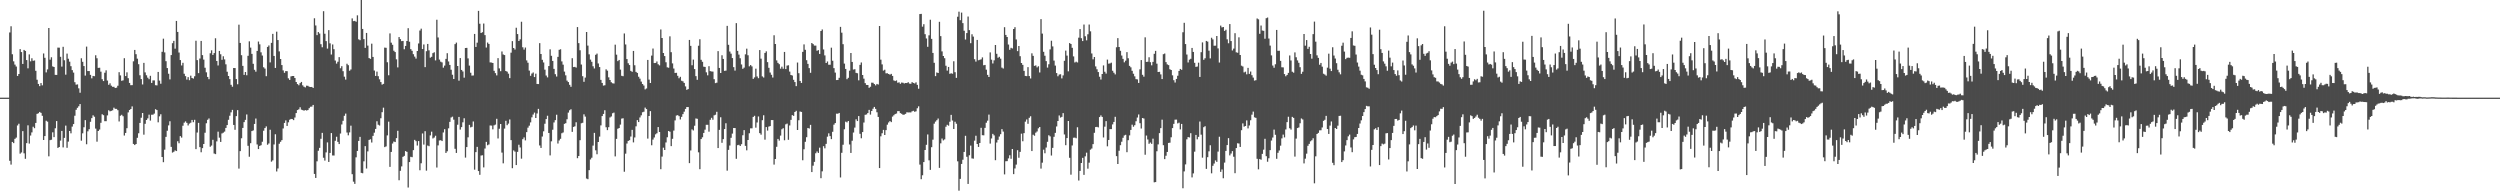 <?xml version="1.0" encoding="UTF-8"?>
<svg xmlns="http://www.w3.org/2000/svg" width="1920" height="150">
  <path d="M0 75.000h1v1.000H0zM1 74.998h1v1.000H1zM2 75.001h1v1.000H2zM3 74.999h1v1.000H3zM4 74.997h1v1.000H4zM5 74.997h1v1.000H5zM6 74.996h1v1.000H6zM7 24.947h1v98.540H7zM8 20.155h1v106.264H8zM9 41.672h1v67.319H9zM10 47.095h1v62.837H10zM11 49.635h1v57.028H11zM12 51.118h1v54.557H12zM13 58.327h1v38.026H13zM14 56.825h1v38.194H14zM15 37.748h1v80.259H15zM16 40.008h1v77.104H16zM17 49.091h1v51.596H17zM18 38.353h1v79.422H18zM19 39.138h1v82.799H19zM20 46.128h1v63.798H20zM21 52.459h1v43.809H21zM22 41.778h1v68.507H22zM23 47.084h1v56.990H23zM24 44.733h1v56.953H24zM25 46.670h1v50.639H25zM26 46.421h1v52.023H26zM27 54.396h1v40.007H27zM28 61.231h1v26.218H28zM29 64.484h1v22.485H29zM30 66.140h1v19.843H30zM31 63.784h1v22.888H31zM32 65.531h1v23.414H32zM33 41.067h1v66.476H33zM34 44.395h1v60.092H34zM35 55.626h1v37.120H35zM36 53.285h1v40.136H36zM37 21.524h1v98.520H37zM38 45.800h1v61.824H38zM39 43.970h1v63.330H39zM40 50.981h1v50.631H40zM41 51.435h1v53.896H41zM42 57.501h1v41.013H42zM43 57.550h1v35.433H43zM44 36.559h1v77.057H44zM45 36.614h1v76.285H45zM46 43.619h1v64.378H46zM47 51.164h1v49.408H47zM48 35.927h1v77.267H48zM49 46.287h1v59.592H49zM50 57.369h1v39.072H50zM51 41.176h1v72.335H51zM52 45.107h1v63.632H52zM53 47.386h1v53.214H53zM54 50.822h1v51.589H54zM55 53.849h1v43.398H55zM56 55.770h1v39.526H56zM57 63.151h1v25.751H57zM58 65.020h1v19.330H58zM59 64.823h1v17.966H59zM60 67.858h1v13.737H60zM61 71.236h1v8.672H61zM62 44.736h1v63.274H62zM63 47.470h1v54.905H63zM64 50.744h1v47.018H64zM65 58.075h1v34.192H65zM66 35.780h1v75.014H66zM67 54.564h1v46.322H67zM68 54.563h1v44.639H68zM69 57.495h1v36.067H69zM70 60.138h1v30.574H70zM71 58.298h1v30.260H71zM72 58.515h1v31.131H72zM73 42.432h1v56.326H73zM74 44.724h1v64.097H74zM75 52.141h1v48.480H75zM76 52.017h1v47.450H76zM77 55.049h1v39.237H77zM78 60.826h1v26.941H78zM79 62.282h1v26.171H79zM80 55.881h1v37.175H80zM81 54.020h1v39.068H81zM82 61.867h1v26.735H82zM83 65.134h1v19.541H83zM84 63.974h1v21.552H84zM85 65.809h1v19.328H85zM86 66.648h1v18.110H86zM87 66.671h1v16.042H87zM88 67.608h1v16.002H88zM89 67.323h1v16.265H89zM90 65.846h1v18.792H90zM91 55.438h1v37.840H91zM92 57.881h1v31.013H92zM93 62.041h1v26.123H93zM94 61.693h1v27.602H94zM95 44.712h1v59.362H95zM96 58.401h1v43.676H96zM97 55.549h1v42.919H97zM98 60.033h1v26.312H98zM99 63.688h1v20.797H99zM100 65.446h1v18.260H100zM101 65.382h1v16.336H101zM102 47.087h1v63.430H102zM103 38.340h1v73.060H103zM104 41.616h1v68.997H104zM105 45.053h1v60.787H105zM106 49.314h1v53.036H106zM107 57.809h1v36.618H107zM108 60.716h1v29.728H108zM109 64.891h1v21.870H109zM110 48.296h1v55.123H110zM111 55.581h1v39.493H111zM112 57.784h1v34.366H112zM113 59.640h1v31.300H113zM114 60.823h1v27.250H114zM115 58.216h1v34.429H115zM116 63.668h1v24.430H116zM117 61.748h1v26.337H117zM118 61.765h1v25.476H118zM119 65.430h1v18.444H119zM120 65.572h1v18.947H120zM121 55.220h1v38.737H121zM122 61.920h1v27.399H122zM123 64.307h1v23.457H123zM124 39.765h1v80.789H124zM125 29.681h1v94.875H125zM126 40.265h1v74.684H126zM127 46.977h1v58.156H127zM128 52.296h1v48.115H128zM129 56.610h1v39.671H129zM130 60.975h1v32.175H130zM131 42.291h1v70.489H131zM132 33.174h1v84.011H132zM133 31.366h1v85.218H133zM134 37.372h1v78.112H134zM135 16.088h1v99.914H135zM136 24.500h1v83.998H136zM137 40.364h1v69.684H137zM138 46.131h1v58.407H138zM139 50.264h1v55.424H139zM140 48.210h1v48.356H140zM141 56.608h1v37.607H141zM142 58.473h1v34.760H142zM143 61.140h1v33.237H143zM144 59.249h1v37.123H144zM145 61.601h1v33.345H145zM146 58.111h1v36.174H146zM147 59.912h1v32.198H147zM148 60.356h1v33.516H148zM149 58.561h1v33.461H149zM150 31.283h1v83.245H150zM151 46.196h1v55.563H151zM152 56.181h1v38.161H152zM153 44.936h1v68.074H153zM154 31.440h1v85.509H154zM155 42.365h1v71.403H155zM156 45.766h1v64.821H156zM157 51.997h1v49.944H157zM158 55.532h1v39.127H158zM159 59.090h1v32.905H159zM160 60.809h1v30.168H160zM161 40.909h1v71.806H161zM162 38.635h1v73.123H162zM163 42.194h1v65.170H163zM164 40.751h1v77.153H164zM165 29.401h1v88.949H165zM166 46.870h1v61.741H166zM167 50.297h1v50.823H167zM168 39.131h1v66.602H168zM169 41.668h1v67.321H169zM170 45.942h1v56.557H170zM171 43.191h1v58.720H171zM172 45.640h1v55.408H172zM173 49.431h1v48.846H173zM174 55.087h1v40.961H174zM175 58.369h1v33.638H175zM176 60.798h1v28.074H176zM177 65.119h1v21.159H177zM178 66.592h1v17.774H178zM179 52.222h1v43.752H179zM180 52.289h1v47.416H180zM181 60.713h1v28.479H181zM182 64.733h1v19.830H182zM183 18.927h1v110.562H183zM184 32.997h1v83.092H184zM185 42.383h1v63.810H185zM186 50.611h1v47.662H186zM187 57.504h1v36.298H187zM188 55.275h1v36.767H188zM189 57.787h1v30.109H189zM190 42.836h1v69.140H190zM191 31.730h1v88.650H191zM192 36.540h1v73.428H192zM193 41.360h1v59.310H193zM194 48.976h1v51.173H194zM195 53.608h1v41.585H195zM196 55.034h1v36.024H196zM197 39.096h1v71.856H197zM198 31.875h1v82.593H198zM199 34.066h1v77.988H199zM200 40.207h1v71.330H200zM201 42.646h1v66.183H201zM202 51.682h1v48.744H202zM203 52.700h1v45.643H203zM204 58.536h1v38.533H204zM205 36.021h1v75.142H205zM206 34.934h1v75.242H206zM207 47.908h1v51.742H207zM208 32.912h1v91.263H208zM209 26.011h1v97.154H209zM210 42.975h1v67.973H210zM211 52.161h1v50.931H211zM212 24.315h1v107.375H212zM213 30.795h1v98.571H213zM214 39.485h1v70.907H214zM215 45.302h1v63.614H215zM216 49.957h1v57.660H216zM217 54.042h1v44.631H217zM218 55.889h1v38.535H218zM219 54.601h1v37.853H219zM220 54.685h1v42.044H220zM221 60.156h1v33.789H221zM222 61.367h1v30.589H222zM223 58.694h1v32.645H223zM224 58.344h1v33.143H224zM225 58.385h1v33.889H225zM226 59.880h1v30.360H226zM227 62.983h1v23.872H227zM228 64.560h1v19.989H228zM229 65.501h1v18.451H229zM230 63.845h1v18.528H230zM231 62.927h1v21.301H231zM232 65.521h1v19.067H232zM233 66.622h1v18.371H233zM234 67.122h1v17.429H234zM235 65.781h1v19.103H235zM236 65.879h1v18.674H236zM237 66.590h1v16.502H237zM238 66.803h1v15.189H238zM239 66.790h1v15.057H239zM240 67.539h1v13.057H240zM241 14.049h1v119.513H241zM242 19.561h1v117.075H242zM243 26.975h1v96.933H243zM244 24.633h1v91.144H244zM245 25.735h1v87.807H245zM246 33.966h1v72.633H246zM247 36.311h1v65.714H247zM248 8.604h1v112.519H248zM249 25.915h1v97.426H249zM250 31.591h1v85.464H250zM251 37.337h1v72.005H251zM252 23.158h1v101.224H252zM253 33.263h1v84.179H253zM254 41.888h1v60.308H254zM255 34.154h1v85.232H255zM256 37.788h1v81.663H256zM257 46.463h1v61.659H257zM258 48.853h1v56.162H258zM259 47.409h1v61.568H259zM260 43.873h1v66.778H260zM261 52.416h1v50.160H261zM262 50.837h1v44.747H262zM263 54.704h1v38.062H263zM264 58.887h1v30.043H264zM265 61.138h1v26.092H265zM266 48.933h1v52.858H266zM267 50.056h1v53.863H267zM268 54.300h1v47.397H268zM269 53.327h1v43.196H269zM270 14.153h1v119.642H270zM271 16.246h1v123.269H271zM272 16.018h1v125.198H272zM273 16.693h1v104.144H273zM274 11.771h1v104.156H274zM275 30.227h1v78.033H275zM276 30.884h1v74.226H276zM277 -0.001h1v132.759H277zM278 22.226h1v110.836H278zM279 30.030h1v93.883H279zM280 36.770h1v75.435H280zM281 25.307h1v104.149H281zM282 34.999h1v81.289H282zM283 44.616h1v62.829H283zM284 45.191h1v61.778H284zM285 33.522h1v75.920H285zM286 43.744h1v60.603H286zM287 54.184h1v47.703H287zM288 58.312h1v40.730H288zM289 54.996h1v38.111H289zM290 58.502h1v37.277H290zM291 60.940h1v35.457H291zM292 63.039h1v27.764H292zM293 64.986h1v21.188H293zM294 64.428h1v18.256H294zM295 36.552h1v76.431H295zM296 36.695h1v75.746H296zM297 47.827h1v56.159H297zM298 57.806h1v35.625H298zM299 25.644h1v102.529H299zM300 32.758h1v83.952H300zM301 34.430h1v75.811H301zM302 38.975h1v69.713H302zM303 40.000h1v69.109H303zM304 45.556h1v60.546H304zM305 51.756h1v48.704H305zM306 28.477h1v109.985H306zM307 30.036h1v101.135H307zM308 31.586h1v96.199H308zM309 31.453h1v89.022H309zM310 37.859h1v81.847H310zM311 35.302h1v80.729H311zM312 31.489h1v85.126H312zM313 21.654h1v122.379H313zM314 32.072h1v92.408H314zM315 37.722h1v82.679H315zM316 39.002h1v81.713H316zM317 41.608h1v73.702H317zM318 43.454h1v63.966H318zM319 45.017h1v63.448H319zM320 39.184h1v72.592H320zM321 33.406h1v74.957H321zM322 23.454h1v107.291H322zM323 22.010h1v103.365H323zM324 37.705h1v64.793H324zM325 34.125h1v76.933H325zM326 51.582h1v49.198H326zM327 39.299h1v91.772H327zM328 33.752h1v78.000H328zM329 38.656h1v73.638H329zM330 44.266h1v59.725H330zM331 43.632h1v57.490H331zM332 40.816h1v65.510H332zM333 40.119h1v65.529H333zM334 46.392h1v57.849H334zM335 15.178h1v113.510H335zM336 28.750h1v82.920H336zM337 45.778h1v62.075H337zM338 47.347h1v60.332H338zM339 47.939h1v60.382H339zM340 51.971h1v49.747H340zM341 50.387h1v48.851H341zM342 45.222h1v72.216H342zM343 40.853h1v75.344H343zM344 47.225h1v51.323H344zM345 49.848h1v43.756H345zM346 53.536h1v36.682H346zM347 57.396h1v32.183H347zM348 60.694h1v31.216H348zM349 33.877h1v80.403H349zM350 32.735h1v84.718H350zM351 50.674h1v45.131H351zM352 61.956h1v27.846H352zM353 44.570h1v54.986H353zM354 53.713h1v43.921H354zM355 54.876h1v39.083H355zM356 59.647h1v31.187H356zM357 36.880h1v84.135H357zM358 36.737h1v76.220H358zM359 44.829h1v60.646H359zM360 50.375h1v45.512H360zM361 55.875h1v41.974H361zM362 58.086h1v39.276H362zM363 57.958h1v35.305H363zM364 26.077h1v104.224H364zM365 36.048h1v80.809H365zM366 32.784h1v80.019H366zM367 8.336h1v123.024H367zM368 18.206h1v116.042H368zM369 25.359h1v94.112H369zM370 24.708h1v94.512H370zM371 18.058h1v110.506H371zM372 27.005h1v87.087H372zM373 36.491h1v72.438H373zM374 32.657h1v78.913H374zM375 33.757h1v77.217H375zM376 47.944h1v48.411H376zM377 48.036h1v48.402H377zM378 48.388h1v50.965H378zM379 54.367h1v41.902H379zM380 56.191h1v39.492H380zM381 57.882h1v33.342H381zM382 44.622h1v61.709H382zM383 52.511h1v46.370H383zM384 54.658h1v40.578H384zM385 39.501h1v77.721H385zM386 41.813h1v83.606H386zM387 42.271h1v56.510H387zM388 54.518h1v38.239H388zM389 55.062h1v41.077H389zM390 56.597h1v38.311H390zM391 60.008h1v31.721H391zM392 40.470h1v67.156H392zM393 31.571h1v97.597H393zM394 36.886h1v78.598H394zM395 38.033h1v78.389H395zM396 21.293h1v105.473H396zM397 26.157h1v90.473H397zM398 31.509h1v79.664H398zM399 30.205h1v83.033H399zM400 16.673h1v105.178H400zM401 36.321h1v70.560H401zM402 38.085h1v67.455H402zM403 36.523h1v71.285H403zM404 46.404h1v55.068H404zM405 48.190h1v49.842H405zM406 54.225h1v42.284H406zM407 58.201h1v35.785H407zM408 56.500h1v33.625H408zM409 55.632h1v32.333H409zM410 59.168h1v27.284H410zM411 56.566h1v34.049H411zM412 64.453h1v22.699H412zM413 64.581h1v19.005H413zM414 33.126h1v78.582H414zM415 41.448h1v72.155H415zM416 45.914h1v58.930H416zM417 47.980h1v52.908H417zM418 53.489h1v41.533H418zM419 57.984h1v33.457H419zM420 59.445h1v29.436H420zM421 50.758h1v51.361H421zM422 37.893h1v81.457H422zM423 42.831h1v65.696H423zM424 46.805h1v52.840H424zM425 52.891h1v41.148H425zM426 56.968h1v35.288H426zM427 58.781h1v29.319H427zM428 43.655h1v66.584H428zM429 38.231h1v69.643H429zM430 37.828h1v68.748H430zM431 47.175h1v55.164H431zM432 49.677h1v52.039H432zM433 54.988h1v40.141H433zM434 57.857h1v36.780H434zM435 61.911h1v29.678H435zM436 63.024h1v23.473H436zM437 65.112h1v19.549H437zM438 66.650h1v17.289H438zM439 44.716h1v56.572H439zM440 51.487h1v46.005H440zM441 51.329h1v45.675H441zM442 51.935h1v41.966H442zM443 20.811h1v100.670H443zM444 33.128h1v86.659H444zM445 38.594h1v69.060H445zM446 49.566h1v45.084H446zM447 58.535h1v35.760H447zM448 62.814h1v25.012H448zM449 59.607h1v29.919H449zM450 24.564h1v112.556H450zM451 35.020h1v102.599H451zM452 41.723h1v88.959H452zM453 45.785h1v76.689H453zM454 47.464h1v73.653H454zM455 50.882h1v60.935H455zM456 52.567h1v49.482H456zM457 42.087h1v73.374H457zM458 41.169h1v77.327H458zM459 48.757h1v60.298H459zM460 51.494h1v53.435H460zM461 61.318h1v34.969H461zM462 63.675h1v25.448H462zM463 65.748h1v21.757H463zM464 65.497h1v19.185H464zM465 53.231h1v44.522H465zM466 54.275h1v45.646H466zM467 59.371h1v38.343H467zM468 61.436h1v28.778H468zM469 63.166h1v26.300H469zM470 63.941h1v23.042H470zM471 64.174h1v22.320H471zM472 34.329h1v85.779H472zM473 41.966h1v64.697H473zM474 46.932h1v51.953H474zM475 46.048h1v52.282H475zM476 53.439h1v42.239H476zM477 58.200h1v32.898H477zM478 58.546h1v32.285H478zM479 25.708h1v106.188H479zM480 34.143h1v83.895H480zM481 45.386h1v64.826H481zM482 48.589h1v59.628H482zM483 49.950h1v57.719H483zM484 54.409h1v50.467H484zM485 55.147h1v44.576H485zM486 39.093h1v70.273H486zM487 50.105h1v55.484H487zM488 55.172h1v41.858H488zM489 56.019h1v36.219H489zM490 58.948h1v34.794H490zM491 60.403h1v29.828H491zM492 62.671h1v25.908H492zM493 64.516h1v21.690H493zM494 65.698h1v20.090H494zM495 68.637h1v14.017H495zM496 67.966h1v15.811H496zM497 46.016h1v60.449H497zM498 61.147h1v27.950H498zM499 63.742h1v21.613H499zM500 42.727h1v68.861H500zM501 37.286h1v69.919H501zM502 48.446h1v57.151H502zM503 48.348h1v54.806H503zM504 47.203h1v55.165H504zM505 49.367h1v48.229H505zM506 50.240h1v51.126H506zM507 22.638h1v107.320H507zM508 29.160h1v91.108H508zM509 40.729h1v72.692H509zM510 43.036h1v72.170H510zM511 47.803h1v61.633H511zM512 51.716h1v53.710H512zM513 52.008h1v48.610H513zM514 27.903h1v73.271H514zM515 40.110h1v72.139H515zM516 48.706h1v57.888H516zM517 52.648h1v47.646H517zM518 56.004h1v36.445H518zM519 55.932h1v32.821H519zM520 58.224h1v30.175H520zM521 60.097h1v29.119H521zM522 58.980h1v32.763H522zM523 62.025h1v27.717H523zM524 62.469h1v25.165H524zM525 63.705h1v22.050H525zM526 66.353h1v17.330H526zM527 69.014h1v13.211H527zM528 68.415h1v13.832H528zM529 30.682h1v94.592H529zM530 35.251h1v80.308H530zM531 50.121h1v49.277H531zM532 45.767h1v54.407H532zM533 53.059h1v43.522H533zM534 58.454h1v32.513H534zM535 61.293h1v29.924H535zM536 35.148h1v81.847H536zM537 30.147h1v99.815H537zM538 45.919h1v60.900H538zM539 47.451h1v57.954H539zM540 51.209h1v50.869H540zM541 51.383h1v48.194H541zM542 55.527h1v40.341H542zM543 57.860h1v37.988H543zM544 50.858h1v50.248H544zM545 54.634h1v37.388H545zM546 54.901h1v35.563H546zM547 55.007h1v36.939H547zM548 60.800h1v27.797H548zM549 63.871h1v24.265H549zM550 63.514h1v22.337H550zM551 39.289h1v74.448H551zM552 52.155h1v47.584H552zM553 56.064h1v33.972H553zM554 42.425h1v67.269H554zM555 45.253h1v61.584H555zM556 54.426h1v44.691H556zM557 54.233h1v40.446H557zM558 19.843h1v111.254H558zM559 34.393h1v80.711H559zM560 39.572h1v72.182H560zM561 41.237h1v64.602H561zM562 44.570h1v58.033H562zM563 51.538h1v46.780H563zM564 54.210h1v44.169H564zM565 17.778h1v104.173H565zM566 39.046h1v72.472H566zM567 41.952h1v69.276H567zM568 44.753h1v67.360H568zM569 49.507h1v61.231H569zM570 52.838h1v51.023H570zM571 51.925h1v48.013H571zM572 41.740h1v70.280H572zM573 37.390h1v78.052H573zM574 42.459h1v65.048H574zM575 50.946h1v51.408H575zM576 49.973h1v48.577H576zM577 51.001h1v47.561H577zM578 60.564h1v29.233H578zM579 59.465h1v29.475H579zM580 52.730h1v45.304H580zM581 58.748h1v35.311H581zM582 60.034h1v29.408H582zM583 38.469h1v63.792H583zM584 45.051h1v58.370H584zM585 58.657h1v33.651H585zM586 59.554h1v28.990H586zM587 40.675h1v66.591H587zM588 39.408h1v58.180H588zM589 47.741h1v52.576H589zM590 52.091h1v45.127H590zM591 55.732h1v41.090H591zM592 57.425h1v34.801H592zM593 59.526h1v32.689H593zM594 27.091h1v99.311H594zM595 33.811h1v88.292H595zM596 46.397h1v66.324H596zM597 48.274h1v58.425H597zM598 49.319h1v58.679H598zM599 52.740h1v51.421H599zM600 51.214h1v48.072H600zM601 52.795h1v45.683H601zM602 39.901h1v67.815H602zM603 53.066h1v42.411H603zM604 50.365h1v44.573H604zM605 50.116h1v57.258H605zM606 54.991h1v41.383H606zM607 57.597h1v34.467H607zM608 57.999h1v30.403H608zM609 61.274h1v27.715H609zM610 63.009h1v23.019H610zM611 66.150h1v18.951H611zM612 48.020h1v51.831H612zM613 56.221h1v36.134H613zM614 62.134h1v23.527H614zM615 63.683h1v22.298H615zM616 39.809h1v83.286H616zM617 34.091h1v80.564H617zM618 38.271h1v70.620H618zM619 46.215h1v59.157H619zM620 49.059h1v49.269H620zM621 52.331h1v46.375H621zM622 55.898h1v39.986H622zM623 33.013h1v99.158H623zM624 33.884h1v93.353H624zM625 35.001h1v89.317H625zM626 34.999h1v82.718H626zM627 38.974h1v77.329H627zM628 38.517h1v78.920H628zM629 41.414h1v71.999H629zM630 23.819h1v113.051H630zM631 22.616h1v108.949H631zM632 37.987h1v74.306H632zM633 42.545h1v71.394H633zM634 48.375h1v62.116H634zM635 47.186h1v57.795H635zM636 49.720h1v52.690H636zM637 49.721h1v54.838H637zM638 36.602h1v70.258H638zM639 46.625h1v54.601H639zM640 52.350h1v43.386H640zM641 55.762h1v38.729H641zM642 61.506h1v25.813H642zM643 61.364h1v25.971H643zM644 59.742h1v27.002H644zM645 20.646h1v115.627H645zM646 25.091h1v92.272H646zM647 33.953h1v77.195H647zM648 48.840h1v50.424H648zM649 52.959h1v40.485H649zM650 60.845h1v33.163H650zM651 59.748h1v33.161H651zM652 54.279h1v56.654H652zM653 40.716h1v76.728H653zM654 47.543h1v60.554H654zM655 53.410h1v48.399H655zM656 53.154h1v44.854H656zM657 55.961h1v35.676H657zM658 56.281h1v36.708H658zM659 61.676h1v27.465H659zM660 49.840h1v52.929H660zM661 47.978h1v58.235H661zM662 57.625h1v43.786H662zM663 60.440h1v33.682H663zM664 63.823h1v24.333H664zM665 65.217h1v22.680H665zM666 65.297h1v21.548H666zM667 67.446h1v16.952H667zM668 66.608h1v21.403H668zM669 63.504h1v21.746H669zM670 63.516h1v20.000H670zM671 64.551h1v17.558H671zM672 65.572h1v18.056H672zM673 64.446h1v21.769H673zM674 64.921h1v24.863H674zM675 19.956h1v109.109H675zM676 45.814h1v58.915H676zM677 49.440h1v52.888H677zM678 54.214h1v45.513H678zM679 53.553h1v50.152H679zM680 56.328h1v43.607H680zM681 56.283h1v39.456H681zM682 56.807h1v37.238H682zM683 57.325h1v35.675H683zM684 56.727h1v37.084H684zM685 58.305h1v31.230H685zM686 61.756h1v26.757H686zM687 62.235h1v25.378H687zM688 61.759h1v25.446H688zM689 63.564h1v21.807H689zM690 63.231h1v22.114H690zM691 64.344h1v22.538H691zM692 63.399h1v24.004H692zM693 63.546h1v24.634H693zM694 64.100h1v23.899H694zM695 63.756h1v23.674H695zM696 63.814h1v22.426H696zM697 63.110h1v23.272H697zM698 64.229h1v22.093H698zM699 64.372h1v22.004H699zM700 63.065h1v22.419H700zM701 63.699h1v21.416H701zM702 64.109h1v21.763H702zM703 63.219h1v22.274H703zM704 65.192h1v17.963H704zM705 68.145h1v13.542H705zM706 10.791h1v115.627H706zM707 10.629h1v126.982H707zM708 20.469h1v114.144H708zM709 18.576h1v105.907H709zM710 26.240h1v88.937H710zM711 29.554h1v81.660H711zM712 35.939h1v67.328H712zM713 27.138h1v95.976H713zM714 15.154h1v115.317H714zM715 29.845h1v83.207H715zM716 40.649h1v66.608H716zM717 48.235h1v46.718H717zM718 58.494h1v34.906H718zM719 55.657h1v36.648H719zM720 56.077h1v34.979H720zM721 16.745h1v112.168H721zM722 27.760h1v82.312H722zM723 39.461h1v66.910H723zM724 43.032h1v64.770H724zM725 44.695h1v62.385H725zM726 50.485h1v46.823H726zM727 54.231h1v41.629H727zM728 51.412h1v45.113H728zM729 56.667h1v36.842H729zM730 56.262h1v31.952H730zM731 56.605h1v35.953H731zM732 47.066h1v52.016H732zM733 55.460h1v38.037H733zM734 59.794h1v35.218H734zM735 12.843h1v111.046H735zM736 8.966h1v137.447H736zM737 15.529h1v121.860H737zM738 9.686h1v116.193H738zM739 17.756h1v104.943H739zM740 23.595h1v93.087H740zM741 30.361h1v73.926H741zM742 25.400h1v95.027H742zM743 12.717h1v128.557H743zM744 23.144h1v96.090H744zM745 33.200h1v78.634H745zM746 26.293h1v95.344H746zM747 28.127h1v93.730H747zM748 45.466h1v62.560H748zM749 47.288h1v56.973H749zM750 30.681h1v79.933H750zM751 46.289h1v66.549H751zM752 45.917h1v63.917H752zM753 45.567h1v52.593H753zM754 44.104h1v59.719H754zM755 50.099h1v53.820H755zM756 49.867h1v48.345H756zM757 53.500h1v40.764H757zM758 57.507h1v35.167H758zM759 59.139h1v28.872H759zM760 40.230h1v70.062H760zM761 45.828h1v60.508H761zM762 48.723h1v54.100H762zM763 46.353h1v57.616H763zM764 34.553h1v88.470H764zM765 41.308h1v68.167H765zM766 44.322h1v63.039H766zM767 43.614h1v61.217H767zM768 45.070h1v57.988H768zM769 51.912h1v47.268H769zM770 52.625h1v48.454H770zM771 20.895h1v113.032H771zM772 26.807h1v97.067H772zM773 28.433h1v95.322H773zM774 34.225h1v87.449H774zM775 38.271h1v80.961H775zM776 36.717h1v85.242H776zM777 37.245h1v77.204H777zM778 22.280h1v111.453H778zM779 20.865h1v108.496H779zM780 30.302h1v96.132H780zM781 39.264h1v76.095H781zM782 35.328h1v85.795H782zM783 43.161h1v73.472H783zM784 48.402h1v54.269H784zM785 49.794h1v58.699H785zM786 54.442h1v47.793H786zM787 58.310h1v35.114H787zM788 58.475h1v33.291H788zM789 51.538h1v43.542H789zM790 58.415h1v32.044H790zM791 60.267h1v29.022H791zM792 40.955h1v75.054H792zM793 42.912h1v60.544H793zM794 50.584h1v53.641H794zM795 50.245h1v51.645H795zM796 51.768h1v49.222H796zM797 50.915h1v47.658H797zM798 55.662h1v41.887H798zM799 14.688h1v114.788H799zM800 25.806h1v99.138H800zM801 39.794h1v75.164H801zM802 42.814h1v74.914H802zM803 46.972h1v66.355H803zM804 51.910h1v56.984H804zM805 49.372h1v54.502H805zM806 37.957h1v66.789H806zM807 31.267h1v88.164H807zM808 35.631h1v77.938H808zM809 46.535h1v58.528H809zM810 50.359h1v51.668H810zM811 56.090h1v41.045H811zM812 58.563h1v34.355H812zM813 57.233h1v31.436H813zM814 57.024h1v33.298H814zM815 60.205h1v29.570H815zM816 57.894h1v29.009H816zM817 46.671h1v56.617H817zM818 38.854h1v72.675H818zM819 42.713h1v63.312H819zM820 54.797h1v38.150H820zM821 33.064h1v88.106H821zM822 33.779h1v100.362H822zM823 36.704h1v75.028H823zM824 43.305h1v62.496H824zM825 47.991h1v57.708H825zM826 47.359h1v58.851H826zM827 47.949h1v49.771H827zM828 28.926h1v109.728H828zM829 22.336h1v108.956H829zM830 29.341h1v95.819H830zM831 31.523h1v89.693H831zM832 18.855h1v115.436H832zM833 27.844h1v92.210H833zM834 30.971h1v86.262H834zM835 26.324h1v103.190H835zM836 18.863h1v106.071H836zM837 24.067h1v90.867H837zM838 41.049h1v73.038H838zM839 45.570h1v65.133H839zM840 43.772h1v58.204H840zM841 50.974h1v46.609H841zM842 53.183h1v44.241H842zM843 55.338h1v42.494H843zM844 58.939h1v30.984H844zM845 61.093h1v27.530H845zM846 56.840h1v32.984H846zM847 50.221h1v55.375H847zM848 55.110h1v42.152H848zM849 56.514h1v36.528H849zM850 45.765h1v66.641H850zM851 48.910h1v58.585H851zM852 48.706h1v50.463H852zM853 48.132h1v51.036H853zM854 54.346h1v41.208H854zM855 55.855h1v37.803H855zM856 57.129h1v32.551H856zM857 36.280h1v83.644H857zM858 29.306h1v96.642H858zM859 36.107h1v79.671H859zM860 39.003h1v72.502H860zM861 42.658h1v66.178H861zM862 45.227h1v60.606H862zM863 47.874h1v56.138H863zM864 46.574h1v56.974H864zM865 40.025h1v76.854H865zM866 44.728h1v62.933H866zM867 50.603h1v53.389H867zM868 51.710h1v48.090H868zM869 54.388h1v41.369H869zM870 56.635h1v40.694H870zM871 58.636h1v37.498H871zM872 60.758h1v32.374H872zM873 60.987h1v29.259H873zM874 63.714h1v24.190H874zM875 53.233h1v41.405H875zM876 46.138h1v52.600H876zM877 57.453h1v33.147H877zM878 58.904h1v32.145H878zM879 28.665h1v90.175H879zM880 47.583h1v56.527H880zM881 47.421h1v59.676H881zM882 43.964h1v66.478H882zM883 47.766h1v61.681H883zM884 50.168h1v60.339H884zM885 47.500h1v58.998H885zM886 41.331h1v98.725H886zM887 39.056h1v100.748H887zM888 48.899h1v67.260H888zM889 55.292h1v55.587H889zM890 55.130h1v47.103H890zM891 57.163h1v41.234H891zM892 60.737h1v31.174H892zM893 41.617h1v69.899H893zM894 41.110h1v81.128H894zM895 47.740h1v71.887H895zM896 49.479h1v67.191H896zM897 50.027h1v59.752H897zM898 53.211h1v56.356H898zM899 53.770h1v51.649H899zM900 57.872h1v40.508H900zM901 61.585h1v33.528H901zM902 63.409h1v28.504H902zM903 60.607h1v31.268H903zM904 58.174h1v36.582H904zM905 54.495h1v39.710H905zM906 52.964h1v46.390H906zM907 53.586h1v41.583H907zM908 24.779h1v119.818H908zM909 17.518h1v114.104H909zM910 33.822h1v92.455H910zM911 41.891h1v65.120H911zM912 47.948h1v57.335H912zM913 45.850h1v59.719H913zM914 45.149h1v57.136H914zM915 36.823h1v99.445H915zM916 39.860h1v93.319H916zM917 48.217h1v68.245H917zM918 51.329h1v52.305H918zM919 51.109h1v55.891H919zM920 48.135h1v56.959H920zM921 59.083h1v34.277H921zM922 40.089h1v63.356H922zM923 32.548h1v88.538H923zM924 45.935h1v51.771H924zM925 44.765h1v52.159H925zM926 31.451h1v98.254H926zM927 31.925h1v88.792H927zM928 38.890h1v77.332H928zM929 44.838h1v66.744H929zM930 28.961h1v104.181H930zM931 30.272h1v97.039H931zM932 35.141h1v90.464H932zM933 35.051h1v88.124H933zM934 27.663h1v96.652H934zM935 37.158h1v79.256H935zM936 48.004h1v56.998H936zM937 19.641h1v112.373H937zM938 21.056h1v109.101H938zM939 20.729h1v116.197H939zM940 23.782h1v101.108H940zM941 22.859h1v93.039H941zM942 30.209h1v81.201H942zM943 33.237h1v72.826H943zM944 18.459h1v100.907H944zM945 31.538h1v86.370H945zM946 38.773h1v77.283H946zM947 37.313h1v83.046H947zM948 25.500h1v107.524H948zM949 40.183h1v73.525H949zM950 40.487h1v69.544H950zM951 28.659h1v81.583H951zM952 42.228h1v70.601H952zM953 50.417h1v49.599H953zM954 51.031h1v43.749H954zM955 55.596h1v41.670H955zM956 55.023h1v41.748H956zM957 57.109h1v35.365H957zM958 52.102h1v46.503H958zM959 56.725h1v39.639H959zM960 54.931h1v37.416H960zM961 57.748h1v30.334H961zM962 59.590h1v26.098H962zM963 61.879h1v28.221H963zM964 61.599h1v28.922H964zM965 14.187h1v107.763H965zM966 14.853h1v115.195H966zM967 25.972h1v96.184H967zM968 19.595h1v103.085H968zM969 23.441h1v94.729H969zM970 23.642h1v91.298H970zM971 29.738h1v76.874H971zM972 13.965h1v106.014H972zM973 13.491h1v110.707H973zM974 29.587h1v91.985H974zM975 34.999h1v80.322H975zM976 42.547h1v65.361H976zM977 50.352h1v55.254H977zM978 52.030h1v47.493H978zM979 49.356h1v54.166H979zM980 23.008h1v98.963H980zM981 38.993h1v78.372H981zM982 38.958h1v76.578H982zM983 46.738h1v65.141H983zM984 51.643h1v54.671H984zM985 51.781h1v51.609H985zM986 56.900h1v48.619H986zM987 58.552h1v40.881H987zM988 57.538h1v36.252H988zM989 55.963h1v33.705H989zM990 42.598h1v55.929H990zM991 46.423h1v53.128H991zM992 55.091h1v34.667H992zM993 55.813h1v34.719H993zM994 40.228h1v80.057H994zM995 43.997h1v62.449H995zM996 46.409h1v51.963H996zM997 48.255h1v49.631H997zM998 51.618h1v43.037H998zM999 56.710h1v34.252H999zM1000 55.074h1v36.670H1000zM1001 26.094h1v99.373H1001zM1002 35.075h1v86.757H1002zM1003 30.783h1v87.233H1003zM1004 37.547h1v74.406H1004zM1005 35.920h1v74.582H1005zM1006 41.454h1v67.085H1006zM1007 45.041h1v62.683H1007zM1008 26.222h1v79.941H1008zM1009 16.574h1v124.236H1009zM1010 32.005h1v88.042H1010zM1011 42.475h1v60.427H1011zM1012 44.465h1v57.562H1012zM1013 49.694h1v50.382H1013zM1014 48.308h1v51.724H1014zM1015 51.180h1v46.728H1015zM1016 56.653h1v36.192H1016zM1017 57.231h1v34.792H1017zM1018 58.124h1v30.876H1018zM1019 51.945h1v47.139H1019zM1020 41.206h1v61.633H1020zM1021 52.712h1v43.772H1021zM1022 54.570h1v38.737H1022zM1023 36.298h1v88.742H1023zM1024 42.645h1v84.227H1024zM1025 44.936h1v53.348H1025zM1026 48.536h1v50.540H1026zM1027 53.548h1v42.953H1027zM1028 55.532h1v33.527H1028zM1029 57.101h1v31.769H1029zM1030 35.139h1v89.305H1030zM1031 32.755h1v90.293H1031zM1032 39.624h1v76.673H1032zM1033 45.422h1v66.272H1033zM1034 44.384h1v63.251H1034zM1035 44.230h1v60.469H1035zM1036 44.393h1v58.987H1036zM1037 29.119h1v84.113H1037zM1038 24.079h1v92.787H1038zM1039 34.918h1v72.164H1039zM1040 35.172h1v70.189H1040zM1041 41.859h1v63.316H1041zM1042 48.009h1v54.867H1042zM1043 51.125h1v47.198H1043zM1044 54.268h1v40.626H1044zM1045 57.413h1v35.022H1045zM1046 57.873h1v31.240H1046zM1047 60.626h1v25.491H1047zM1048 62.533h1v21.228H1048zM1049 67.085h1v14.215H1049zM1050 67.403h1v14.235H1050zM1051 68.129h1v13.556H1051zM1052 21.091h1v106.752H1052zM1053 26.615h1v88.457H1053zM1054 41.596h1v69.748H1054zM1055 49.739h1v49.573H1055zM1056 52.200h1v46.330H1056zM1057 53.834h1v45.992H1057zM1058 56.998h1v40.689H1058zM1059 22.860h1v103.907H1059zM1060 37.784h1v74.426H1060zM1061 40.633h1v69.643H1061zM1062 47.153h1v63.753H1062zM1063 48.907h1v61.406H1063zM1064 50.941h1v51.447H1064zM1065 54.308h1v47.911H1065zM1066 38.867h1v83.604H1066zM1067 44.309h1v69.402H1067zM1068 50.938h1v56.691H1068zM1069 48.100h1v53.990H1069zM1070 53.821h1v42.863H1070zM1071 56.862h1v34.534H1071zM1072 58.178h1v33.149H1072zM1073 54.073h1v38.542H1073zM1074 57.734h1v34.370H1074zM1075 61.820h1v25.208H1075zM1076 62.627h1v22.326H1076zM1077 46.480h1v56.459H1077zM1078 50.261h1v50.516H1078zM1079 57.379h1v35.371H1079zM1080 32.089h1v99.619H1080zM1081 27.215h1v96.698H1081zM1082 40.020h1v70.858H1082zM1083 41.761h1v56.661H1083zM1084 49.454h1v48.144H1084zM1085 50.461h1v45.899H1085zM1086 52.524h1v47.562H1086zM1087 55.683h1v40.795H1087zM1088 29.452h1v100.325H1088zM1089 35.444h1v75.263H1089zM1090 45.946h1v60.712H1090zM1091 34.809h1v86.635H1091zM1092 33.784h1v88.180H1092zM1093 41.338h1v67.666H1093zM1094 42.899h1v62.482H1094zM1095 41.052h1v73.836H1095zM1096 40.562h1v69.625H1096zM1097 39.343h1v74.153H1097zM1098 46.357h1v53.896H1098zM1099 54.073h1v41.354H1099zM1100 57.149h1v34.024H1100zM1101 59.299h1v30.594H1101zM1102 59.726h1v30.325H1102zM1103 62.534h1v26.664H1103zM1104 62.589h1v25.797H1104zM1105 63.368h1v22.179H1105zM1106 64.473h1v19.060H1106zM1107 64.821h1v18.793H1107zM1108 65.755h1v16.547H1108zM1109 20.154h1v108.436H1109zM1110 39.690h1v77.787H1110zM1111 45.088h1v62.167H1111zM1112 49.065h1v56.072H1112zM1113 50.462h1v58.729H1113zM1114 48.066h1v60.718H1114zM1115 47.321h1v56.927H1115zM1116 49.251h1v54.089H1116zM1117 37.694h1v103.642H1117zM1118 48.835h1v66.488H1118zM1119 53.453h1v57.539H1119zM1120 56.958h1v48.595H1120zM1121 59.324h1v37.359H1121zM1122 60.542h1v29.459H1122zM1123 59.285h1v28.519H1123zM1124 31.862h1v78.108H1124zM1125 42.084h1v78.279H1125zM1126 50.711h1v51.032H1126zM1127 51.137h1v50.487H1127zM1128 59.869h1v34.118H1128zM1129 65.118h1v23.480H1129zM1130 65.058h1v24.137H1130zM1131 62.490h1v28.799H1131zM1132 60.862h1v29.713H1132zM1133 61.635h1v27.876H1133zM1134 60.567h1v27.551H1134zM1135 63.315h1v27.121H1135zM1136 63.187h1v28.102H1136zM1137 58.551h1v34.113H1137zM1138 58.933h1v32.350H1138zM1139 8.220h1v114.608H1139zM1140 36.103h1v100.911H1140zM1141 41.757h1v68.876H1141zM1142 48.029h1v56.576H1142zM1143 49.531h1v56.983H1143zM1144 49.102h1v55.030H1144zM1145 49.662h1v50.039H1145zM1146 52.495h1v45.745H1146zM1147 39.546h1v92.903H1147zM1148 47.909h1v59.964H1148zM1149 56.574h1v49.217H1149zM1150 59.498h1v36.790H1150zM1151 58.924h1v34.266H1151zM1152 62.652h1v26.658H1152zM1153 63.468h1v23.538H1153zM1154 40.090h1v78.145H1154zM1155 45.186h1v74.318H1155zM1156 50.779h1v61.436H1156zM1157 52.356h1v58.106H1157zM1158 55.042h1v52.674H1158zM1159 54.027h1v48.827H1159zM1160 59.040h1v36.616H1160zM1161 47.720h1v55.162H1161zM1162 51.559h1v57.808H1162zM1163 53.028h1v49.259H1163zM1164 55.387h1v44.512H1164zM1165 58.641h1v39.080H1165zM1166 64.456h1v26.190H1166zM1167 62.449h1v27.340H1167zM1168 62.931h1v30.584H1168zM1169 32.054h1v96.012H1169zM1170 45.735h1v51.307H1170zM1171 45.801h1v53.549H1171zM1172 54.225h1v41.379H1172zM1173 57.821h1v35.942H1173zM1174 60.950h1v28.233H1174zM1175 62.228h1v27.077H1175zM1176 27.542h1v103.354H1176zM1177 43.721h1v65.455H1177zM1178 48.086h1v57.739H1178zM1179 51.893h1v53.839H1179zM1180 53.592h1v48.524H1180zM1181 54.460h1v43.436H1181zM1182 56.433h1v41.628H1182zM1183 28.747h1v91.565H1183zM1184 36.253h1v84.228H1184zM1185 46.023h1v63.304H1185zM1186 49.569h1v49.506H1186zM1187 53.302h1v48.250H1187zM1188 56.988h1v34.914H1188zM1189 59.072h1v32.283H1189zM1190 49.535h1v47.873H1190zM1191 51.681h1v52.306H1191zM1192 55.725h1v39.850H1192zM1193 49.952h1v62.210H1193zM1194 41.114h1v71.039H1194zM1195 53.440h1v44.862H1195zM1196 52.524h1v44.801H1196zM1197 40.111h1v80.941H1197zM1198 35.256h1v81.718H1198zM1199 44.280h1v60.950H1199zM1200 38.008h1v71.808H1200zM1201 40.650h1v63.384H1201zM1202 49.278h1v50.087H1202zM1203 54.282h1v44.547H1203zM1204 18.274h1v116.456H1204zM1205 28.011h1v96.788H1205zM1206 39.703h1v74.594H1206zM1207 36.434h1v77.414H1207zM1208 45.247h1v64.723H1208zM1209 50.041h1v58.784H1209zM1210 48.256h1v57.175H1210zM1211 38.258h1v73.521H1211zM1212 30.994h1v89.203H1212zM1213 37.392h1v74.065H1213zM1214 47.456h1v56.098H1214zM1215 49.558h1v51.814H1215zM1216 54.266h1v41.096H1216zM1217 57.954h1v32.814H1217zM1218 59.808h1v30.269H1218zM1219 58.708h1v32.423H1219zM1220 59.116h1v33.675H1220zM1221 61.633h1v25.249H1221zM1222 62.038h1v24.366H1222zM1223 64.728h1v20.582H1223zM1224 67.759h1v14.157H1224zM1225 65.430h1v18.902H1225zM1226 31.982h1v94.597H1226zM1227 44.153h1v57.178H1227zM1228 50.400h1v51.176H1228zM1229 49.563h1v45.362H1229zM1230 54.496h1v40.856H1230zM1231 59.314h1v29.258H1231zM1232 60.698h1v27.381H1232zM1233 24.748h1v103.695H1233zM1234 39.934h1v69.245H1234zM1235 44.437h1v63.997H1235zM1236 47.107h1v58.663H1236zM1237 49.072h1v57.268H1237zM1238 50.115h1v48.964H1238zM1239 53.510h1v44.877H1239zM1240 14.190h1v105.733H1240zM1241 26.711h1v98.886H1241zM1242 39.207h1v78.073H1242zM1243 43.122h1v63.101H1243zM1244 36.494h1v72.836H1244zM1245 49.988h1v51.382H1245zM1246 51.880h1v46.713H1246zM1247 59.761h1v30.951H1247zM1248 55.481h1v40.057H1248zM1249 60.102h1v29.176H1249zM1250 59.799h1v29.236H1250zM1251 46.935h1v60.455H1251zM1252 43.301h1v61.676H1252zM1253 55.699h1v35.966H1253zM1254 54.932h1v40.927H1254zM1255 35.551h1v87.407H1255zM1256 42.575h1v66.847H1256zM1257 37.566h1v71.133H1257zM1258 44.085h1v60.588H1258zM1259 46.839h1v52.729H1259zM1260 52.257h1v43.760H1260zM1261 55.424h1v40.241H1261zM1262 18.800h1v105.488H1262zM1263 34.024h1v79.263H1263zM1264 42.260h1v67.483H1264zM1265 48.481h1v60.672H1265zM1266 49.529h1v59.230H1266zM1267 53.026h1v51.216H1267zM1268 52.742h1v47.612H1268zM1269 40.839h1v64.594H1269zM1270 50.545h1v53.671H1270zM1271 54.767h1v47.495H1271zM1272 54.476h1v36.588H1272zM1273 53.375h1v40.548H1273zM1274 55.174h1v38.724H1274zM1275 59.184h1v27.391H1275zM1276 57.960h1v40.329H1276zM1277 53.036h1v35.559H1277zM1278 64.024h1v21.026H1278zM1279 64.481h1v21.187H1279zM1280 49.122h1v48.773H1280zM1281 60.638h1v26.832H1281zM1282 62.251h1v25.661H1282zM1283 53.314h1v47.271H1283zM1284 41.834h1v53.345H1284zM1285 48.135h1v47.668H1285zM1286 53.765h1v40.679H1286zM1287 55.454h1v37.002H1287zM1288 56.535h1v35.315H1288zM1289 58.541h1v30.978H1289zM1290 31.304h1v98.769H1290zM1291 28.906h1v100.913H1291zM1292 48.175h1v60.760H1292zM1293 50.033h1v54.130H1293zM1294 52.481h1v52.560H1294zM1295 55.000h1v48.286H1295zM1296 57.991h1v39.300H1296zM1297 43.137h1v58.026H1297zM1298 40.832h1v73.515H1298zM1299 46.339h1v57.220H1299zM1300 53.905h1v44.632H1300zM1301 32.247h1v88.723H1301zM1302 52.556h1v46.712H1302zM1303 57.846h1v37.459H1303zM1304 59.654h1v34.753H1304zM1305 59.173h1v32.237H1305zM1306 61.704h1v30.169H1306zM1307 59.505h1v29.029H1307zM1308 36.999h1v74.811H1308zM1309 48.554h1v48.978H1309zM1310 60.090h1v28.765H1310zM1311 57.799h1v35.428H1311zM1312 27.625h1v100.821H1312zM1313 34.631h1v78.836H1313zM1314 38.914h1v77.078H1314zM1315 46.433h1v53.944H1315zM1316 47.235h1v53.225H1316zM1317 49.924h1v50.259H1317zM1318 54.906h1v42.468H1318zM1319 25.515h1v105.797H1319zM1320 30.294h1v85.704H1320zM1321 45.770h1v63.762H1321zM1322 45.450h1v64.687H1322zM1323 46.378h1v60.725H1323zM1324 47.595h1v51.596H1324zM1325 45.220h1v55.897H1325zM1326 50.022h1v57.193H1326zM1327 37.329h1v75.867H1327zM1328 46.393h1v62.393H1328zM1329 53.772h1v44.077H1329zM1330 53.949h1v38.652H1330zM1331 57.834h1v32.405H1331zM1332 60.181h1v27.055H1332zM1333 60.776h1v26.394H1333zM1334 59.213h1v30.624H1334zM1335 60.734h1v27.708H1335zM1336 61.456h1v26.039H1336zM1337 63.147h1v22.869H1337zM1338 65.507h1v18.216H1338zM1339 67.426h1v14.762H1339zM1340 67.350h1v14.485H1340zM1341 33.721h1v100.724H1341zM1342 44.822h1v65.283H1342zM1343 48.480h1v56.245H1343zM1344 50.634h1v51.003H1344zM1345 51.746h1v49.710H1345zM1346 52.521h1v48.359H1346zM1347 50.638h1v50.000H1347zM1348 38.644h1v77.279H1348zM1349 41.033h1v60.623H1349zM1350 44.642h1v53.201H1350zM1351 51.750h1v49.559H1351zM1352 55.618h1v45.091H1352zM1353 55.898h1v42.915H1353zM1354 58.501h1v35.899H1354zM1355 30.324h1v97.088H1355zM1356 40.453h1v80.041H1356zM1357 50.928h1v54.275H1357zM1358 55.953h1v40.289H1358zM1359 55.594h1v34.428H1359zM1360 50.987h1v43.060H1360zM1361 48.430h1v46.230H1361zM1362 41.033h1v65.568H1362zM1363 44.761h1v55.972H1363zM1364 52.715h1v48.210H1364zM1365 51.263h1v47.491H1365zM1366 51.352h1v47.814H1366zM1367 52.438h1v47.139H1367zM1368 50.049h1v50.178H1368zM1369 37.740h1v83.285H1369zM1370 33.483h1v82.368H1370zM1371 46.921h1v53.739H1371zM1372 57.097h1v40.844H1372zM1373 54.921h1v44.705H1373zM1374 54.880h1v41.378H1374zM1375 61.400h1v28.815H1375zM1376 60.613h1v32.598H1376zM1377 61.655h1v30.526H1377zM1378 59.969h1v32.464H1378zM1379 60.099h1v33.072H1379zM1380 56.107h1v36.663H1380zM1381 55.540h1v38.648H1381zM1382 56.207h1v38.421H1382zM1383 55.674h1v39.614H1383zM1384 56.861h1v37.944H1384zM1385 57.548h1v36.382H1385zM1386 57.655h1v33.765H1386zM1387 60.119h1v29.798H1387zM1388 60.702h1v29.758H1388zM1389 62.029h1v27.931H1389zM1390 61.753h1v27.365H1390zM1391 61.221h1v25.917H1391zM1392 64.008h1v21.317H1392zM1393 65.530h1v19.284H1393zM1394 65.761h1v17.852H1394zM1395 66.977h1v15.151H1395zM1396 67.852h1v13.343H1396zM1397 67.809h1v12.366H1397zM1398 70.083h1v9.337H1398zM1399 70.208h1v8.678H1399zM1400 27.289h1v93.543H1400zM1401 36.953h1v86.873H1401zM1402 48.221h1v55.776H1402zM1403 51.503h1v55.632H1403zM1404 49.607h1v57.583H1404zM1405 52.304h1v53.496H1405zM1406 55.204h1v44.373H1406zM1407 35.520h1v76.298H1407zM1408 27.711h1v96.139H1408zM1409 34.805h1v85.575H1409zM1410 41.628h1v65.973H1410zM1411 8.728h1v117.233H1411zM1412 11.021h1v111.819H1412zM1413 34.274h1v71.172H1413zM1414 47.702h1v63.550H1414zM1415 38.427h1v67.955H1415zM1416 42.594h1v56.788H1416zM1417 47.445h1v60.866H1417zM1418 46.200h1v63.020H1418zM1419 45.933h1v61.585H1419zM1420 48.782h1v60.504H1420zM1421 48.837h1v54.671H1421zM1422 46.284h1v57.899H1422zM1423 45.609h1v52.835H1423zM1424 59.948h1v30.669H1424zM1425 54.605h1v41.794H1425zM1426 54.998h1v36.419H1426zM1427 56.732h1v30.884H1427zM1428 56.573h1v33.638H1428zM1429 60.895h1v26.139H1429zM1430 65.674h1v22.779H1430zM1431 63.820h1v25.879H1431zM1432 62.864h1v23.491H1432zM1433 61.048h1v27.659H1433zM1434 62.671h1v23.806H1434zM1435 64.013h1v19.422H1435zM1436 63.397h1v19.408H1436zM1437 68.927h1v12.974H1437zM1438 66.900h1v15.400H1438zM1439 67.277h1v15.512H1439zM1440 46.077h1v53.546H1440zM1441 52.755h1v41.552H1441zM1442 61.577h1v29.525H1442zM1443 62.295h1v23.929H1443zM1444 64.516h1v21.188H1444zM1445 69.232h1v12.345H1445zM1446 69.140h1v12.282H1446zM1447 67.953h1v12.482H1447zM1448 69.405h1v10.291H1448zM1449 71.329h1v8.300H1449zM1450 70.547h1v8.490H1450zM1451 71.286h1v6.499H1451zM1452 71.986h1v6.275H1452zM1453 72.514h1v5.262H1453zM1454 38.796h1v70.805H1454zM1455 45.652h1v57.147H1455zM1456 56.867h1v35.576H1456zM1457 59.411h1v30.808H1457zM1458 39.633h1v67.291H1458zM1459 48.767h1v56.448H1459zM1460 53.118h1v48.714H1460zM1461 50.717h1v52.275H1461zM1462 56.054h1v39.531H1462zM1463 58.038h1v34.485H1463zM1464 57.557h1v33.272H1464zM1465 36.568h1v66.989H1465zM1466 50.440h1v56.137H1466zM1467 53.695h1v45.237H1467zM1468 50.743h1v46.978H1468zM1469 56.581h1v42.019H1469zM1470 54.674h1v42.050H1470zM1471 54.883h1v36.571H1471zM1472 48.576h1v55.105H1472zM1473 52.434h1v47.626H1473zM1474 56.683h1v37.913H1474zM1475 57.964h1v32.921H1475zM1476 61.746h1v26.557H1476zM1477 62.442h1v24.195H1477zM1478 63.827h1v21.438H1478zM1479 63.423h1v20.855H1479zM1480 61.826h1v25.049H1480zM1481 62.313h1v24.823H1481zM1482 64.923h1v20.900H1482zM1483 62.559h1v25.578H1483zM1484 64.661h1v22.645H1484zM1485 63.559h1v22.201H1485zM1486 65.254h1v20.872H1486zM1487 67.554h1v16.048H1487zM1488 65.901h1v18.078H1488zM1489 65.678h1v18.599H1489zM1490 67.254h1v15.790H1490zM1491 67.169h1v17.372H1491zM1492 67.200h1v14.709H1492zM1493 67.445h1v15.374H1493zM1494 68.611h1v14.260H1494zM1495 69.776h1v11.750H1495zM1496 71.309h1v8.147H1496zM1497 71.137h1v8.368H1497zM1498 71.824h1v6.919H1498zM1499 72.700h1v4.999H1499zM1500 72.376h1v5.445H1500zM1501 72.933h1v4.499H1501zM1502 73.106h1v5.051H1502zM1503 72.709h1v5.541H1503zM1504 72.558h1v5.254H1504zM1505 71.943h1v5.385H1505zM1506 73.186h1v3.501H1506zM1507 73.191h1v3.754H1507zM1508 42.958h1v64.285H1508zM1509 47.563h1v53.602H1509zM1510 59.491h1v32.158H1510zM1511 62.474h1v24.426H1511zM1512 50.386h1v51.227H1512zM1513 58.243h1v33.043H1513zM1514 62.593h1v25.015H1514zM1515 33.697h1v91.506H1515zM1516 20.472h1v102.611H1516zM1517 39.702h1v77.765H1517zM1518 41.659h1v77.083H1518zM1519 47.222h1v60.973H1519zM1520 52.988h1v47.992H1520zM1521 56.556h1v39.593H1521zM1522 37.735h1v81.969H1522zM1523 38.082h1v78.430H1523zM1524 39.847h1v75.582H1524zM1525 37.257h1v77.577H1525zM1526 23.257h1v91.164H1526zM1527 39.810h1v70.699H1527zM1528 41.397h1v67.703H1528zM1529 44.893h1v67.695H1529zM1530 42.852h1v71.333H1530zM1531 49.191h1v51.111H1531zM1532 52.584h1v45.986H1532zM1533 54.541h1v43.039H1533zM1534 61.536h1v32.188H1534zM1535 56.742h1v39.051H1535zM1536 54.463h1v40.499H1536zM1537 53.813h1v38.698H1537zM1538 55.893h1v40.325H1538zM1539 57.657h1v38.110H1539zM1540 44.007h1v69.304H1540zM1541 42.362h1v69.226H1541zM1542 50.902h1v46.129H1542zM1543 56.658h1v35.012H1543zM1544 54.340h1v36.854H1544zM1545 63.457h1v22.188H1545zM1546 63.721h1v21.700H1546zM1547 60.374h1v28.843H1547zM1548 63.892h1v22.764H1548zM1549 61.013h1v28.999H1549zM1550 60.877h1v29.420H1550zM1551 62.099h1v26.171H1551zM1552 63.131h1v23.848H1552zM1553 65.103h1v18.513H1553zM1554 60.716h1v32.069H1554zM1555 52.629h1v49.829H1555zM1556 60.671h1v33.461H1556zM1557 58.189h1v33.783H1557zM1558 62.999h1v26.867H1558zM1559 65.407h1v20.760H1559zM1560 63.588h1v24.188H1560zM1561 65.497h1v20.592H1561zM1562 66.411h1v17.108H1562zM1563 67.510h1v13.937H1563zM1564 67.709h1v13.103H1564zM1565 68.226h1v13.180H1565zM1566 69.196h1v11.304H1566zM1567 68.816h1v11.801H1567zM1568 69.688h1v10.336H1568zM1569 47.415h1v57.641H1569zM1570 55.298h1v39.547H1570zM1571 59.619h1v30.369H1571zM1572 29.302h1v74.429H1572zM1573 27.282h1v91.272H1573zM1574 41.695h1v68.100H1574zM1575 42.716h1v66.509H1575zM1576 48.587h1v51.515H1576zM1577 56.664h1v34.578H1577zM1578 61.844h1v30.734H1578zM1579 58.063h1v33.581H1579zM1580 24.120h1v111.018H1580zM1581 23.595h1v105.144H1581zM1582 38.128h1v79.523H1582zM1583 46.869h1v61.246H1583zM1584 51.153h1v53.111H1584zM1585 55.411h1v42.451H1585zM1586 58.360h1v34.295H1586zM1587 28.239h1v89.516H1587zM1588 25.450h1v93.915H1588zM1589 44.292h1v65.618H1589zM1590 54.490h1v42.572H1590zM1591 62.021h1v28.920H1591zM1592 59.632h1v27.757H1592zM1593 57.945h1v29.399H1593zM1594 55.205h1v36.114H1594zM1595 54.356h1v38.263H1595zM1596 54.867h1v39.930H1596zM1597 56.242h1v37.989H1597zM1598 37.310h1v79.905H1598zM1599 43.481h1v69.090H1599zM1600 52.123h1v48.388H1600zM1601 58.101h1v30.649H1601zM1602 55.682h1v34.183H1602zM1603 59.270h1v28.350H1603zM1604 60.442h1v27.943H1604zM1605 61.740h1v25.483H1605zM1606 59.203h1v31.781H1606zM1607 59.094h1v32.935H1607zM1608 58.304h1v36.600H1608zM1609 58.142h1v38.273H1609zM1610 59.476h1v34.643H1610zM1611 64.403h1v23.698H1611zM1612 62.573h1v24.518H1612zM1613 64.295h1v20.345H1613zM1614 65.986h1v16.958H1614zM1615 66.363h1v16.616H1615zM1616 67.745h1v13.947H1616zM1617 69.404h1v10.743H1617zM1618 70.238h1v10.434H1618zM1619 66.979h1v13.934H1619zM1620 66.216h1v15.978H1620zM1621 67.690h1v12.799H1621zM1622 68.889h1v11.952H1622zM1623 51.985h1v45.944H1623zM1624 57.580h1v34.849H1624zM1625 61.047h1v29.419H1625zM1626 49.974h1v42.550H1626zM1627 45.126h1v64.147H1627zM1628 52.701h1v44.385H1628zM1629 61.768h1v27.613H1629zM1630 34.326h1v73.538H1630zM1631 48.111h1v58.196H1631zM1632 50.256h1v46.002H1632zM1633 49.403h1v46.714H1633zM1634 52.580h1v43.764H1634zM1635 58.679h1v32.378H1635zM1636 60.724h1v25.569H1636zM1637 59.335h1v30.727H1637zM1638 59.583h1v29.743H1638zM1639 64.463h1v20.944H1639zM1640 64.118h1v20.678H1640zM1641 29.811h1v87.800H1641zM1642 30.820h1v83.012H1642zM1643 50.458h1v48.498H1643zM1644 56.358h1v38.921H1644zM1645 41.182h1v63.912H1645zM1646 44.704h1v56.364H1646zM1647 52.005h1v49.357H1647zM1648 54.798h1v41.764H1648zM1649 54.542h1v41.900H1649zM1650 50.964h1v46.982H1650zM1651 56.788h1v38.309H1651zM1652 55.722h1v38.055H1652zM1653 54.084h1v39.190H1653zM1654 61.685h1v26.554H1654zM1655 50.866h1v46.398H1655zM1656 52.794h1v41.740H1656zM1657 58.718h1v31.391H1657zM1658 61.221h1v26.952H1658zM1659 36.320h1v82.351H1659zM1660 44.544h1v61.598H1660zM1661 46.800h1v51.885H1661zM1662 51.652h1v43.751H1662zM1663 57.027h1v37.899H1663zM1664 58.404h1v33.596H1664zM1665 61.289h1v26.713H1665zM1666 64.599h1v23.033H1666zM1667 65.871h1v18.413H1667zM1668 65.633h1v19.397H1668zM1669 66.731h1v17.392H1669zM1670 52.367h1v46.735H1670zM1671 58.236h1v33.058H1671zM1672 61.345h1v27.168H1672zM1673 52.469h1v52.318H1673zM1674 45.547h1v55.266H1674zM1675 59.207h1v34.967H1675zM1676 60.537h1v30.843H1676zM1677 59.295h1v30.757H1677zM1678 60.581h1v29.349H1678zM1679 61.166h1v28.392H1679zM1680 64.070h1v22.345H1680zM1681 64.396h1v21.490H1681zM1682 65.563h1v18.178H1682zM1683 65.816h1v17.789H1683zM1684 36.083h1v77.486H1684zM1685 34.237h1v79.866H1685zM1686 49.854h1v49.849H1686zM1687 64.359h1v21.863H1687zM1688 53.012h1v48.467H1688zM1689 52.344h1v47.981H1689zM1690 54.332h1v46.883H1690zM1691 54.615h1v41.323H1691zM1692 54.445h1v39.794H1692zM1693 54.779h1v38.573H1693zM1694 60.892h1v29.734H1694zM1695 57.509h1v34.824H1695zM1696 61.272h1v27.754H1696zM1697 63.825h1v21.929H1697zM1698 67.574h1v16.082H1698zM1699 68.404h1v13.846H1699zM1700 65.916h1v18.580H1700zM1701 69.262h1v12.123H1701zM1702 69.656h1v11.165H1702zM1703 70.160h1v9.546H1703zM1704 70.327h1v8.698H1704zM1705 68.845h1v11.948H1705zM1706 70.359h1v9.400H1706zM1707 70.806h1v8.901H1707zM1708 71.936h1v6.628H1708zM1709 60.526h1v29.629H1709zM1710 58.163h1v32.855H1710zM1711 49.643h1v50.964H1711zM1712 47.513h1v53.889H1712zM1713 50.016h1v49.611H1713zM1714 50.945h1v47.539H1714zM1715 57.463h1v34.681H1715zM1716 57.779h1v33.502H1716zM1717 63.751h1v23.032H1717zM1718 65.935h1v18.410H1718zM1719 61.925h1v24.820H1719zM1720 60.550h1v28.183H1720zM1721 61.248h1v27.167H1721zM1722 58.184h1v33.074H1722zM1723 58.468h1v33.478H1723zM1724 60.367h1v28.418H1724zM1725 61.292h1v26.813H1725zM1726 61.511h1v26.539H1726zM1727 64.411h1v21.460H1727zM1728 66.801h1v16.322H1728zM1729 67.275h1v15.530H1729zM1730 68.781h1v12.818H1730zM1731 68.552h1v13.496H1731zM1732 69.714h1v10.650H1732zM1733 70.016h1v9.652H1733zM1734 69.156h1v11.290H1734zM1735 70.420h1v9.261H1735zM1736 69.864h1v9.908H1736zM1737 70.250h1v9.647H1737zM1738 71.523h1v6.740H1738zM1739 72.012h1v5.844H1739zM1740 72.208h1v4.909H1740zM1741 72.107h1v5.494H1741zM1742 71.893h1v6.478H1742zM1743 72.000h1v6.145H1743zM1744 72.069h1v6.046H1744zM1745 48.334h1v61.992H1745zM1746 41.497h1v70.069H1746zM1747 47.272h1v55.952H1747zM1748 54.204h1v43.118H1748zM1749 60.051h1v34.062H1749zM1750 63.364h1v25.782H1750zM1751 66.814h1v19.272H1751zM1752 66.586h1v17.845H1752zM1753 67.480h1v14.288H1753zM1754 68.450h1v12.931H1754zM1755 69.720h1v11.902H1755zM1756 50.364h1v49.092H1756zM1757 54.293h1v42.063H1757zM1758 60.800h1v27.715H1758zM1759 59.971h1v29.725H1759zM1760 38.872h1v70.560H1760zM1761 40.694h1v67.005H1761zM1762 46.896h1v62.730H1762zM1763 50.922h1v56.272H1763zM1764 51.415h1v50.332H1764zM1765 56.755h1v34.403H1765zM1766 57.919h1v29.958H1766zM1767 61.075h1v25.583H1767zM1768 64.600h1v21.398H1768zM1769 67.400h1v15.953H1769zM1770 64.516h1v17.713H1770zM1771 48.226h1v52.460H1771zM1772 47.283h1v52.108H1772zM1773 59.031h1v32.167H1773zM1774 64.876h1v21.708H1774zM1775 61.644h1v26.629H1775zM1776 57.159h1v37.198H1776zM1777 60.139h1v29.072H1777zM1778 60.926h1v25.032H1778zM1779 68.542h1v14.105H1779zM1780 66.676h1v19.362H1780zM1781 64.927h1v21.760H1781zM1782 63.607h1v21.620H1782zM1783 65.433h1v20.064H1783zM1784 65.486h1v21.421H1784zM1785 64.876h1v21.460H1785zM1786 64.297h1v22.175H1786zM1787 64.409h1v20.673H1787zM1788 66.369h1v19.305H1788zM1789 57.475h1v38.901H1789zM1790 58.622h1v31.601H1790zM1791 63.743h1v23.410H1791zM1792 63.802h1v21.138H1792zM1793 48.263h1v56.786H1793zM1794 48.152h1v57.174H1794zM1795 52.337h1v44.791H1795zM1796 54.241h1v41.620H1796zM1797 55.202h1v39.043H1797zM1798 56.956h1v37.955H1798zM1799 61.576h1v27.497H1799zM1800 64.704h1v20.909H1800zM1801 64.659h1v19.798H1801zM1802 69.184h1v12.417H1802zM1803 70.725h1v8.495H1803zM1804 71.720h1v6.505H1804zM1805 71.420h1v8.237H1805zM1806 70.046h1v10.941H1806zM1807 70.484h1v9.432H1807zM1808 71.091h1v8.800H1808zM1809 71.002h1v7.674H1809zM1810 71.040h1v7.582H1810zM1811 71.472h1v7.015H1811zM1812 71.493h1v6.412H1812zM1813 71.843h1v6.341H1813zM1814 72.215h1v5.900H1814zM1815 71.634h1v6.705H1815zM1816 71.500h1v6.867H1816zM1817 71.699h1v6.788H1817zM1818 51.230h1v48.209H1818zM1819 55.961h1v35.929H1819zM1820 63.303h1v26.512H1820zM1821 64.928h1v24.181H1821zM1822 68.159h1v16.215H1822zM1823 67.467h1v16.474H1823zM1824 67.392h1v13.855H1824zM1825 67.137h1v13.158H1825zM1826 68.768h1v10.798H1826zM1827 72.072h1v7.333H1827zM1828 71.245h1v7.738H1828zM1829 70.844h1v8.072H1829zM1830 71.806h1v7.359H1830zM1831 71.511h1v7.216H1831zM1832 71.967h1v5.712H1832zM1833 72.005h1v6.682H1833zM1834 72.442h1v5.962H1834zM1835 72.383h1v6.208H1835zM1836 72.811h1v5.364H1836zM1837 72.370h1v5.786H1837zM1838 71.761h1v6.829H1838zM1839 72.261h1v4.707H1839zM1840 72.724h1v4.426H1840zM1841 73.182h1v3.734H1841zM1842 73.332h1v3.540H1842zM1843 73.330h1v3.677H1843zM1844 73.463h1v3.428H1844zM1845 73.927h1v2.275H1845zM1846 73.870h1v2.226H1846zM1847 73.725h1v2.565H1847zM1848 73.816h1v2.517H1848zM1849 73.878h1v1.961H1849zM1850 73.746h1v2.084H1850zM1851 74.272h1v1.470H1851zM1852 74.457h1v1.073H1852zM1853 74.260h1v1.278H1853zM1854 74.481h1v1.000H1854zM1855 74.404h1v1.322H1855zM1856 74.426h1v1.445H1856zM1857 74.348h1v1.419H1857zM1858 74.323h1v1.260H1858zM1859 74.612h1v1.000H1859zM1860 74.765h1v1.000H1860zM1861 74.696h1v1.000H1861zM1862 74.679h1v1.000H1862zM1863 74.836h1v1.000H1863zM1864 74.850h1v1.000H1864zM1865 74.795h1v1.000H1865zM1866 74.735h1v1.000H1866zM1867 74.659h1v1.000H1867zM1868 74.648h1v1.000H1868zM1869 74.704h1v1.000H1869zM1870 74.812h1v1.000H1870zM1871 74.842h1v1.000H1871zM1872 74.884h1v1.000H1872zM1873 74.883h1v1.000H1873zM1874 74.928h1v1.000H1874zM1875 74.946h1v1.000H1875zM1876 74.940h1v1.000H1876zM1877 74.948h1v1.000H1877zM1878 74.936h1v1.000H1878zM1879 74.921h1v1.000H1879zM1880 74.929h1v1.000H1880zM1881 74.934h1v1.000H1881zM1882 74.950h1v1.000H1882zM1883 74.966h1v1.000H1883zM1884 74.973h1v1.000H1884zM1885 74.983h1v1.000H1885zM1886 74.981h1v1.000H1886zM1887 74.987h1v1.000H1887zM1888 74.985h1v1.000H1888zM1889 74.987h1v1.000H1889zM1890 74.985h1v1.000H1890zM1891 74.989h1v1.000H1891zM1892 74.990h1v1.000H1892zM1893 74.990h1v1.000H1893zM1894 74.993h1v1.000H1894zM1895 74.995h1v1.000H1895zM1896 74.995h1v1.000H1896zM1897 75.000h1v1.000H1897zM1898 75.000h1v1.000H1898zM1899 75.000h1v1.000H1899zM1900 75.000h1v1.000H1900zM1901 75.000h1v1.000H1901zM1902 75.000h1v1.000H1902zM1903 75.000h1v1.000H1903zM1904 75.000h1v1.000H1904zM1905 75.000h1v1.000H1905zM1906 75.000h1v1.000H1906zM1907 75.000h1v1.000H1907zM1908 75.000h1v1.000H1908zM1909 75.000h1v1.000H1909zM1910 75.000h1v1.000H1910zM1911 75.000h1v1.000H1911zM1912 75.000h1v1.000H1912zM1913 75.000h1v1.000H1913zM1914 75.000h1v1.000H1914zM1915 75.000h1v1.000H1915zM1916 75.000h1v1.000H1916zM1917 75.000h1v1.000H1917zM1918 75.000h1v1.000H1918zM1919 75.000h1v1.000H1919z" fill="#4a4a4a"></path>
</svg>
